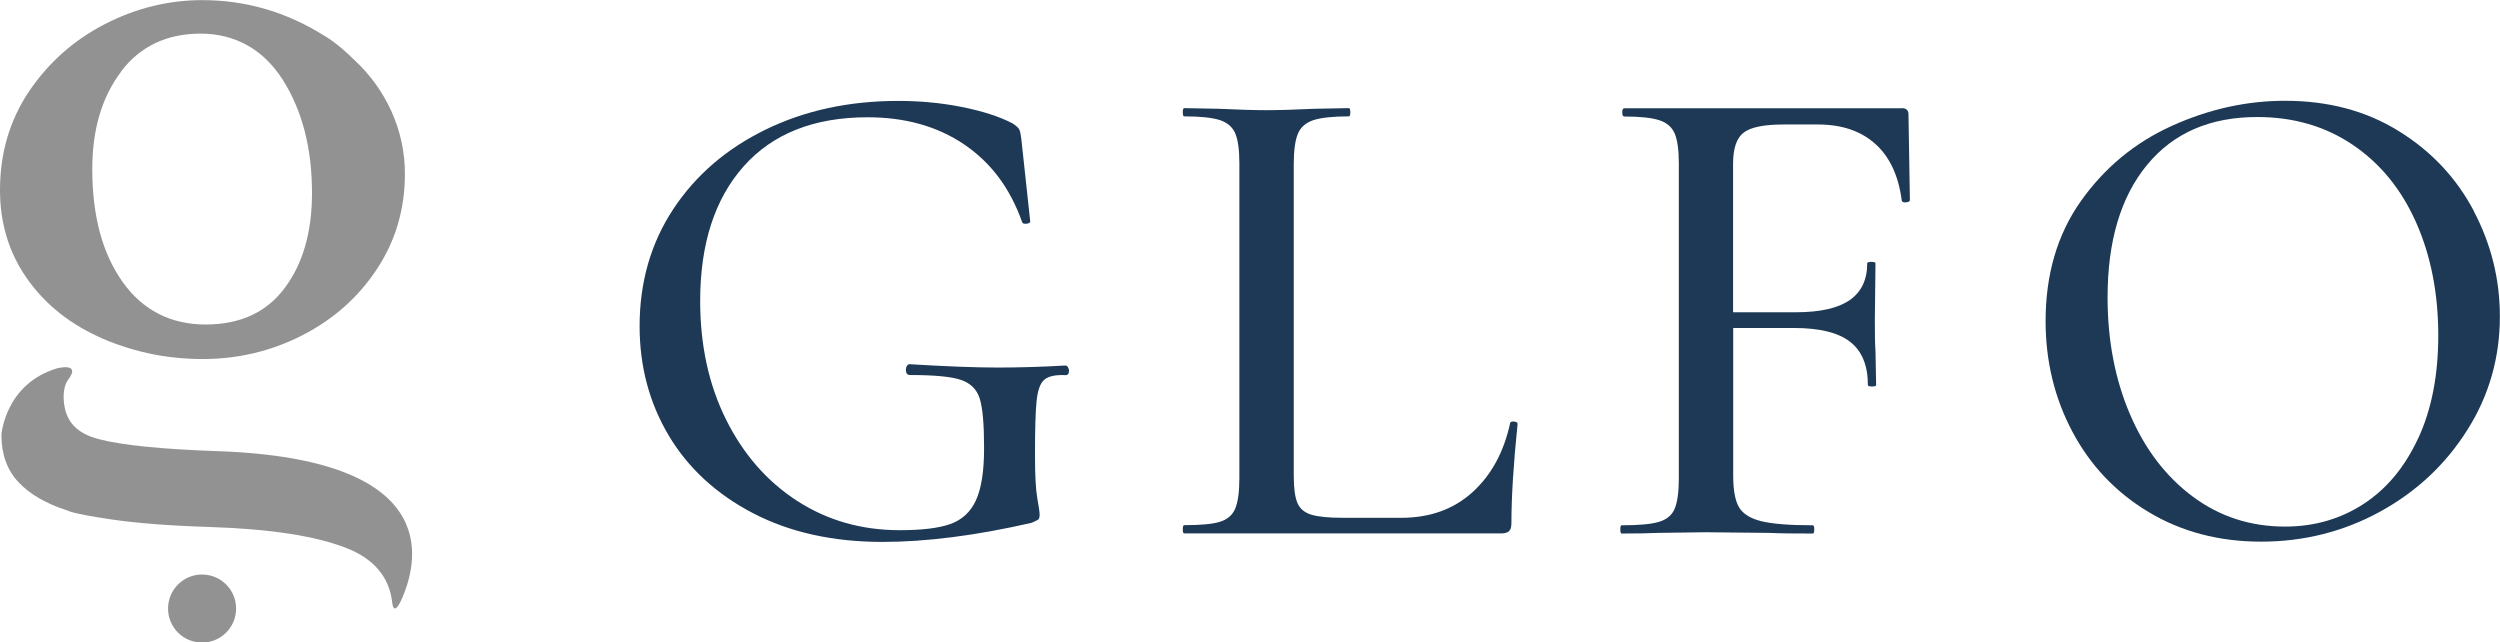 <?xml version="1.0" encoding="UTF-8"?><svg id="Vrstva_2" xmlns="http://www.w3.org/2000/svg" viewBox="0 0 193.99 49.85"><g id="Vrstva_1-2"><path d="M82.7,28.36c-1.87.11-3.62.16-5.28.16-1.76,0-4.05-.09-6.86-.26-.07,0-.13.05-.19.13-.05.09-.08.18-.08.29,0,.28.11.42.32.42,1.87,0,3.18.12,3.93.37.76.25,1.25.73,1.48,1.45.23.72.34,2,.34,3.83s-.21,3.15-.63,4.07c-.42.91-1.09,1.53-2.01,1.85-.92.32-2.22.47-3.91.47-2.96,0-5.61-.76-7.95-2.27-2.34-1.51-4.18-3.62-5.52-6.31-1.34-2.69-2.01-5.76-2.01-9.21,0-4.43,1.13-7.92,3.38-10.45s5.46-3.8,9.61-3.8c2.92,0,5.42.7,7.5,2.11,2.08,1.41,3.57,3.41,4.49,6.02.03.11.15.15.34.13.19-.02.29-.08.29-.18l-.69-6.39c-.04-.35-.09-.6-.16-.74-.07-.14-.25-.3-.53-.48-1.02-.53-2.33-.95-3.93-1.27-1.6-.32-3.25-.47-4.94-.47-3.8,0-7.23.74-10.27,2.22-3.04,1.48-5.44,3.54-7.18,6.18-1.74,2.64-2.61,5.67-2.61,9.08,0,3.13.76,5.97,2.27,8.5,1.51,2.53,3.7,4.54,6.55,6.02,2.85,1.48,6.19,2.22,10.03,2.22,3.38,0,7.23-.49,11.56-1.48.25-.11.41-.18.5-.24.09-.05.13-.18.13-.4,0-.18-.06-.6-.18-1.27-.12-.67-.18-1.8-.18-3.38,0-2.01.04-3.41.13-4.22.09-.81.29-1.35.61-1.61.32-.26.86-.38,1.64-.34.18,0,.26-.12.26-.37,0-.07-.03-.15-.08-.24-.05-.09-.11-.13-.18-.13" style="fill:#1d3956;"/><path d="M117.47,32.71c-.19-.02-.29.03-.29.13-.49,2.25-1.47,4.04-2.93,5.36-1.46,1.32-3.3,1.98-5.52,1.98h-4.49c-1.13,0-1.95-.08-2.48-.24-.53-.16-.89-.46-1.08-.9-.19-.44-.29-1.15-.29-2.14V12.73c0-1.06.11-1.84.32-2.35.21-.51.62-.86,1.21-1.06.6-.19,1.51-.29,2.75-.29.07,0,.11-.11.11-.32s-.04-.32-.11-.32l-2.64.05c-1.55.07-2.8.11-3.75.11s-2.2-.04-3.75-.11l-2.64-.05c-.07,0-.11.11-.11.32s.03.32.11.32c1.27,0,2.19.1,2.77.29.58.19.98.54,1.19,1.03.21.49.32,1.27.32,2.32v24.44c0,1.06-.11,1.84-.32,2.35-.21.51-.61.85-1.19,1.03-.58.18-1.5.26-2.77.26-.07,0-.11.1-.11.32s.03.32.11.32h24.6c.28,0,.48-.06.61-.18.12-.12.18-.32.18-.61,0-2.04.16-4.61.48-7.71,0-.1-.1-.17-.29-.18" style="fill:#1d3956;"/><path d="M147.58,8.4h-21.54c-.11,0-.16.11-.16.32s.05.32.16.32c1.23,0,2.14.1,2.72.29.58.19.98.54,1.19,1.03.21.49.32,1.27.32,2.32v24.44c0,1.06-.11,1.84-.32,2.35-.21.51-.63.85-1.24,1.03-.62.18-1.57.26-2.88.26-.07,0-.1.11-.1.32s.03.32.1.32c1.2,0,2.13-.02,2.8-.05l3.7-.05,4.96.05c.81.04,1.94.05,3.38.05.07,0,.11-.11.11-.32s-.04-.32-.11-.32c-1.83,0-3.17-.11-4.01-.32-.84-.21-1.42-.57-1.72-1.08-.3-.51-.45-1.33-.45-2.45v-11.46h4.7c2.01,0,3.47.36,4.38,1.08.92.72,1.37,1.84,1.37,3.35,0,.07.11.11.32.11s.32-.03.32-.11l-.05-2.64c-.04-.53-.05-1.32-.05-2.38l.05-4.43c0-.07-.11-.11-.32-.11s-.32.03-.32.11c0,1.27-.45,2.22-1.35,2.85-.9.63-2.3.95-4.2.95h-4.86v-11.51c0-1.2.27-2.01.82-2.43.55-.42,1.57-.63,3.09-.63h2.69c1.83,0,3.31.5,4.43,1.5,1.12,1,1.81,2.47,2.06,4.41.03.11.15.15.34.13.19-.02.29-.08.29-.18l-.11-6.65c0-.32-.18-.48-.53-.48" style="fill:#1d3956;"/><path d="M187.63,34.03c-1.04,2.24-2.46,3.93-4.25,5.09-1.79,1.16-3.82,1.74-6.07,1.74-2.68,0-5.06-.77-7.15-2.32-2.09-1.55-3.72-3.68-4.88-6.39-1.16-2.71-1.74-5.74-1.74-9.08,0-4.36,1.02-7.79,3.06-10.27,2.04-2.48,4.89-3.72,8.55-3.72,2.82,0,5.29.72,7.42,2.16,2.13,1.44,3.77,3.45,4.91,6.02,1.14,2.57,1.72,5.49,1.72,8.76,0,3.1-.52,5.76-1.56,8M191.96,16.37c-1.36-2.57-3.3-4.64-5.83-6.2-2.53-1.57-5.47-2.35-8.82-2.35-2.99,0-5.92.65-8.79,1.95-2.87,1.3-5.22,3.25-7.05,5.83-1.83,2.59-2.74,5.69-2.74,9.32,0,3.1.69,5.96,2.08,8.58,1.39,2.62,3.36,4.7,5.91,6.23,2.55,1.53,5.46,2.3,8.74,2.3s6.38-.77,9.21-2.32c2.83-1.55,5.09-3.66,6.78-6.34,1.69-2.67,2.53-5.61,2.53-8.82,0-2.89-.68-5.61-2.03-8.18" style="fill:#1d3956;"/><path d="M15.68,44.58c-1.46,0-2.64,1.18-2.64,2.64s1.18,2.64,2.64,2.64,2.64-1.18,2.64-2.64-1.18-2.64-2.64-2.64" style="fill:#929292;"/><path d="M16.95,35.01c-4.37-.15-7.46-.46-9.27-.93-1.81-.47-2.57-1.43-2.72-2.87-.07-.72.03-1.35.34-1.76,1.02-1.36-.87-.87-.87-.87C.38,29.8.11,33.74.11,33.74c0,1.49.43,2.71,1.3,3.65.87.94,2.15,1.69,3.84,2.23,0,0,.22.21,3.28.67,1.99.3,4.54.5,7.67.6,4.72.15,8.28.69,10.69,1.64,2.07.81,3.31,2.2,3.54,4.2.14,1.25.77-.31.77-.31,1.37-3.14,2.92-10.8-14.26-11.41" style="fill:#929292;"/><path d="M9.39,5.55c1.49-1.96,3.55-2.94,6.18-2.94s4.85,1.19,6.37,3.58c1.51,2.38,2.27,5.31,2.27,8.79,0,3.03-.71,5.49-2.12,7.37-1.41,1.89-3.46,2.83-6.14,2.83s-4.88-1.1-6.44-3.31c-1.57-2.21-2.35-5.13-2.35-8.75,0-3.08.75-5.6,2.24-7.56M7.52,26.07s2.42,1.24,5.73,1.64c.99.12,1.81.15,2.46.15,2.78,0,5.37-.62,7.78-1.86,2.41-1.24,4.33-2.95,5.77-5.14,1.44-2.19,2.16-4.64,2.16-7.37,0-1.69-.35-3.3-1.04-4.84-.7-1.54-1.67-2.88-2.91-4.02-1.38-1.37-2.31-1.86-2.31-1.86-2.93-1.84-6.08-2.76-9.46-2.76-2.63,0-5.15.62-7.56,1.86-2.41,1.24-4.37,2.98-5.88,5.21C.76,9.31,0,11.87,0,14.75c0,2.53.67,4.78,2.01,6.74,1.34,1.96,3.18,3.49,5.51,4.58" style="fill:#929292;"/></g></svg>
